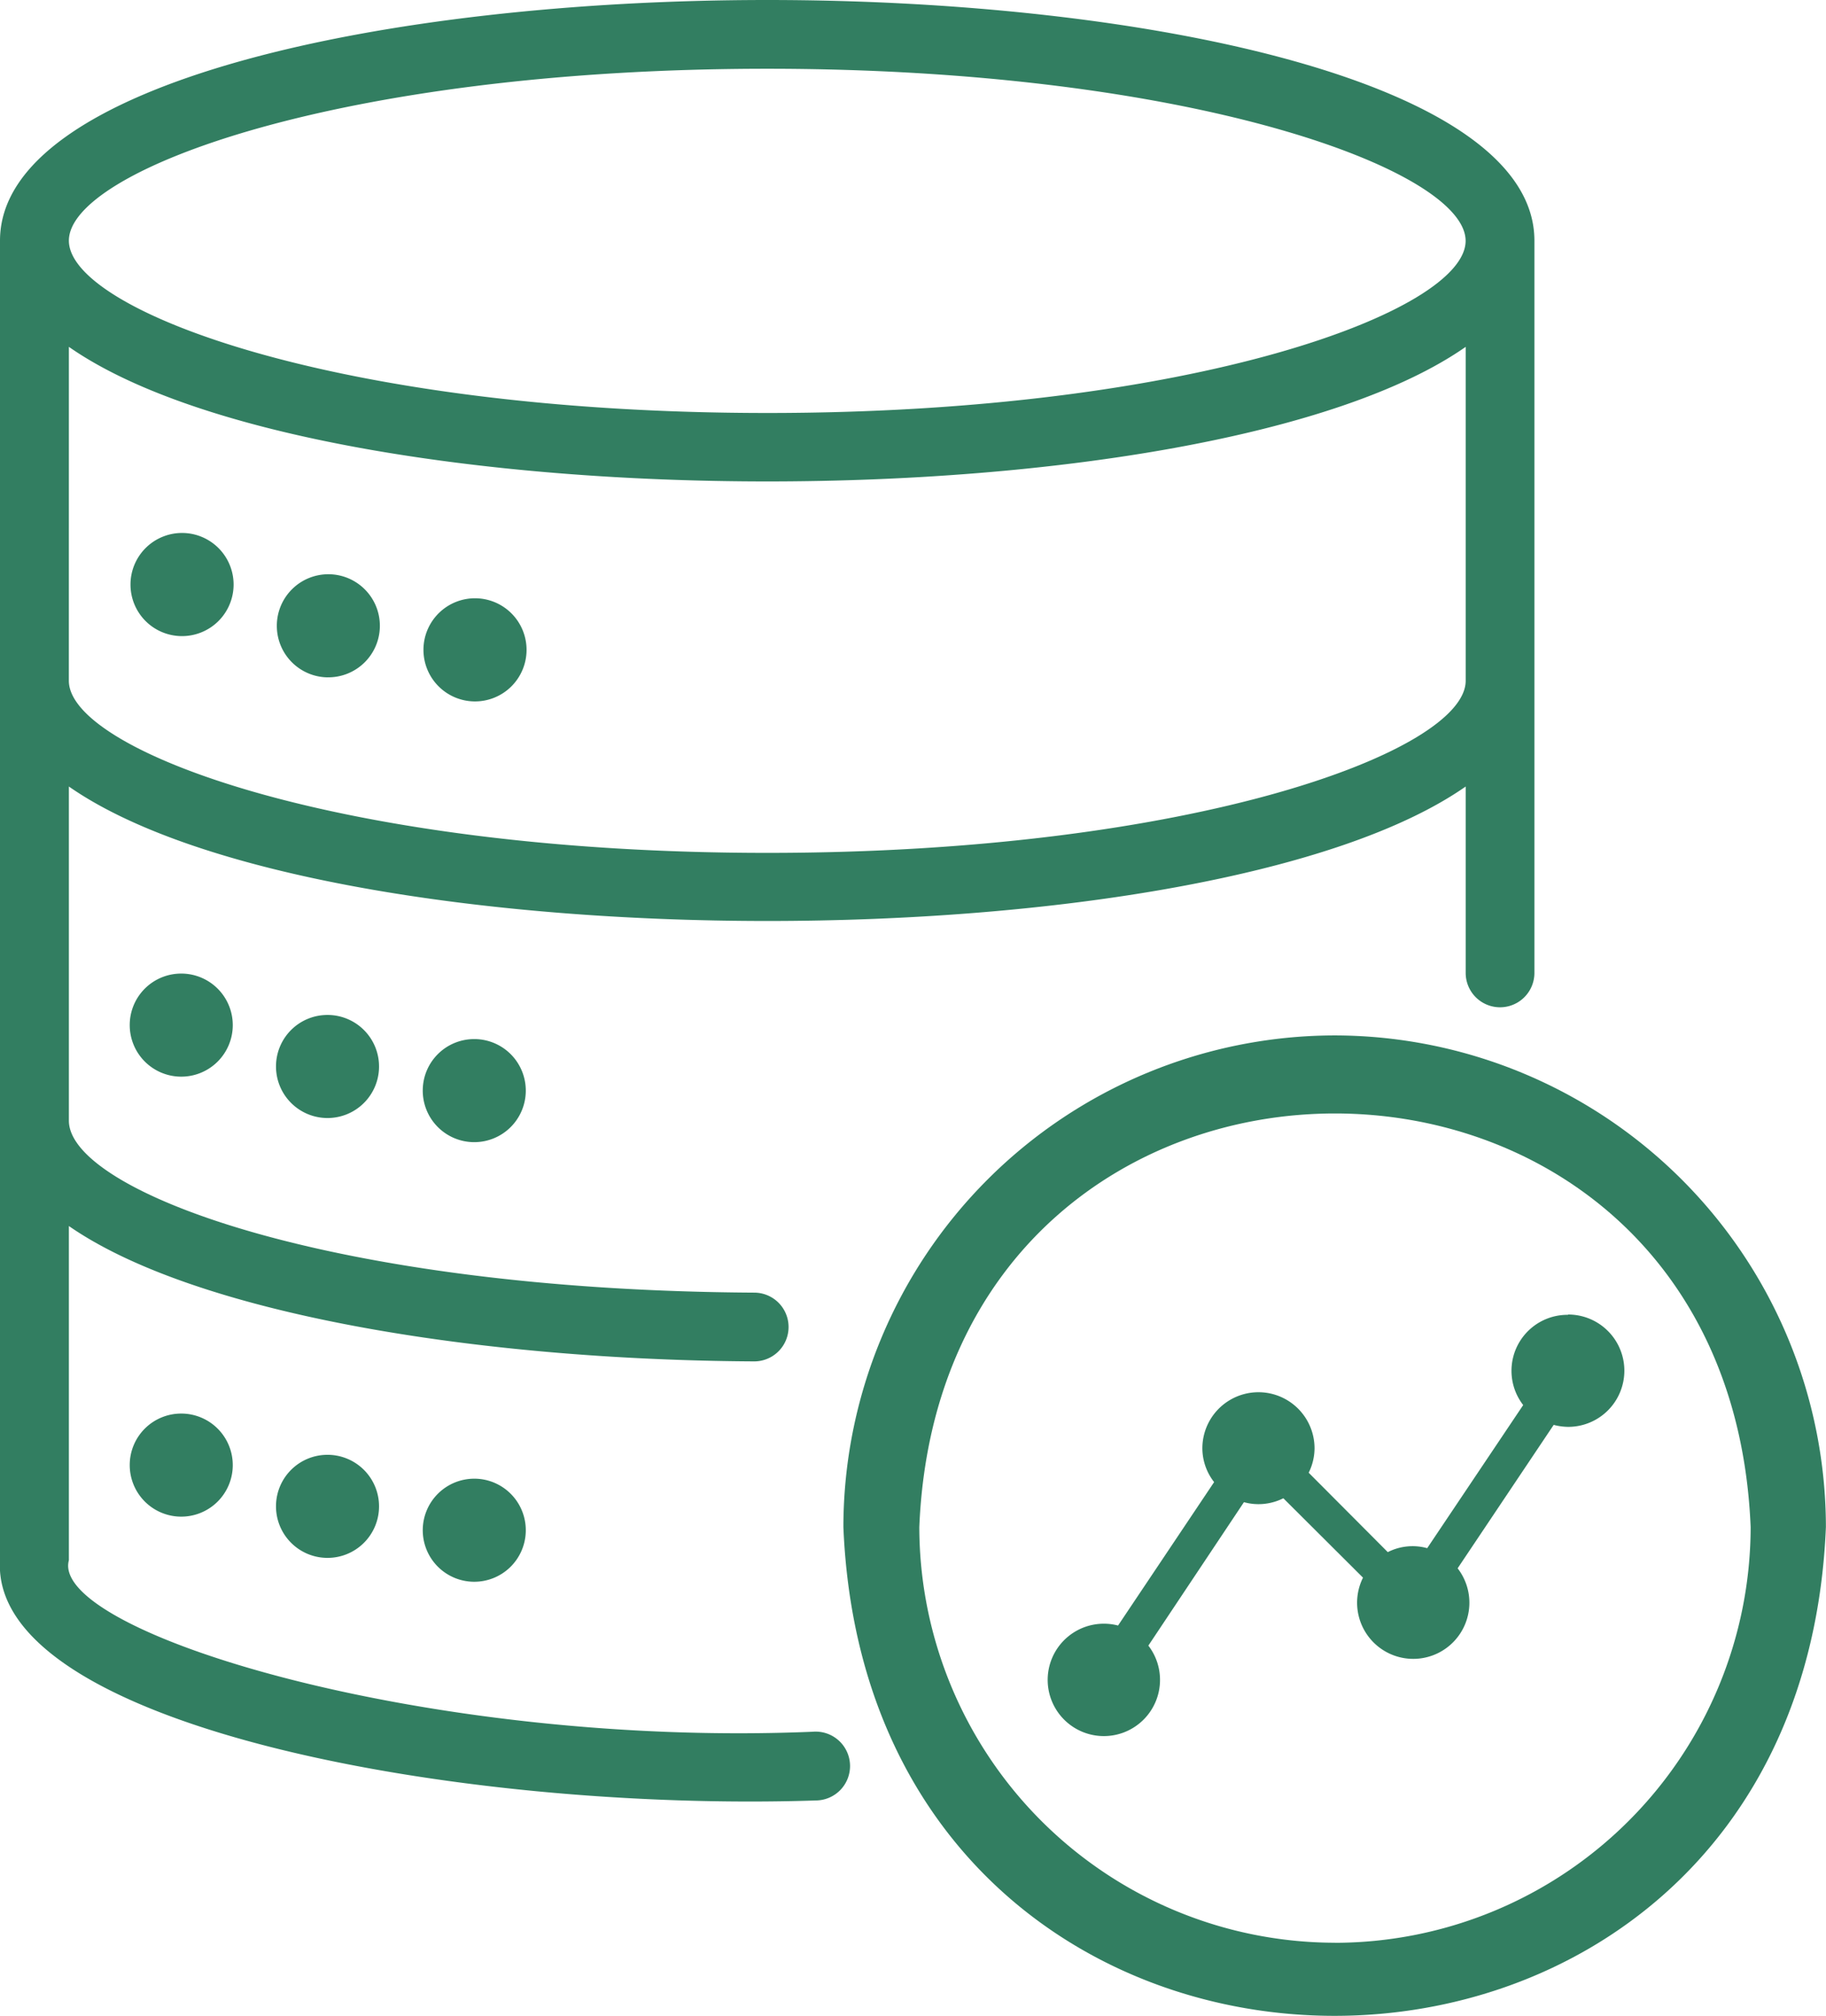 <svg xmlns="http://www.w3.org/2000/svg" xmlns:xlink="http://www.w3.org/1999/xlink" width="57.312" height="63.246" viewBox="0 0 57.312 63.246">
  <defs>
    <clipPath id="clip-path">
      <rect id="長方形_3157" data-name="長方形 3157" width="57.312" height="63.246" transform="translate(0 0)" fill="none"/>
    </clipPath>
  </defs>
  <g id="グループ_8212" data-name="グループ 8212" clip-path="url(#clip-path)">
    <path id="パス_16920" data-name="パス 16920" d="M25.537,54.33c-12.148.516-23.988-3.138-23.37-5.379V38.465c3.955,2.745,12.768,4.2,21.505,4.247a1.078,1.078,0,0,0,.01-2.157C10.352,40.481,2.167,37.363,2.167,35.16V24.676c8.065,5.625,35.786,5.625,43.841,0v5.848a1.078,1.078,0,1,0,2.157,0V7.55C48.165,2.588,36.056,0,24.087,0S.005,2.594.005,7.55V48.956c-.312,5.18,14.358,7.905,25.623,7.531a1.08,1.08,0,1,0-.1-2.157ZM24.086,2.157c13.384,0,21.92,3.2,21.92,5.4s-8.54,5.4-21.92,5.4S2.167,9.76,2.167,7.55s8.538-5.393,21.919-5.393M2.167,10.882c8.065,5.63,35.786,5.63,43.841,0V21.358c0,2.2-8.54,5.4-21.92,5.4s-21.922-3.2-21.922-5.4Z" transform="translate(-0.005 0)" fill="#327e61"/>
    <path id="パス_16921" data-name="パス 16921" d="M2.376,27.437a1.617,1.617,0,1,0,1.642-1.591H3.992a1.614,1.614,0,0,0-1.616,1.591" transform="translate(1.696 18.503)" fill="#327e61"/>
    <path id="パス_16922" data-name="パス 16922" d="M5.052,28.192A1.617,1.617,0,1,0,6.694,26.6H6.668a1.614,1.614,0,0,0-1.616,1.591" transform="translate(3.611 19.043)" fill="#327e61"/>
    <path id="パス_16923" data-name="パス 16923" d="M7.736,28.628a1.617,1.617,0,1,0,1.642-1.591H9.352a1.618,1.618,0,0,0-1.616,1.591" transform="translate(5.533 19.355)" fill="#327e61"/>
    <path id="パス_16924" data-name="パス 16924" d="M2.376,19.395A1.617,1.617,0,1,0,4.018,17.8H3.992a1.614,1.614,0,0,0-1.616,1.591" transform="translate(1.696 12.745)" fill="#327e61"/>
    <path id="パス_16925" data-name="パス 16925" d="M5.052,20.149a1.617,1.617,0,1,0,1.642-1.591H6.668a1.614,1.614,0,0,0-1.616,1.591" transform="translate(3.611 13.285)" fill="#327e61"/>
    <path id="パス_16926" data-name="パス 16926" d="M7.736,20.589A1.617,1.617,0,1,0,9.378,19H9.352a1.614,1.614,0,0,0-1.616,1.591" transform="translate(5.533 13.6)" fill="#327e61"/>
    <path id="パス_16927" data-name="パス 16927" d="M3.981,12.981A1.618,1.618,0,1,0,2.39,11.336v.027a1.615,1.615,0,0,0,1.591,1.618" transform="translate(1.706 6.976)" fill="#327e61"/>
    <path id="パス_16928" data-name="パス 16928" d="M6.658,13.733a1.617,1.617,0,1,0-1.591-1.642v.027a1.614,1.614,0,0,0,1.591,1.616" transform="translate(3.622 7.517)" fill="#327e61"/>
    <path id="パス_16929" data-name="パス 16929" d="M9.34,14.175A1.618,1.618,0,1,0,7.749,12.53v.027A1.618,1.618,0,0,0,9.34,14.175" transform="translate(5.542 7.831)" fill="#327e61"/>
    <path id="パス_16930" data-name="パス 16930" d="M30.854,18.932A15.443,15.443,0,0,0,15.43,34.353c.846,20.455,29.992,20.448,30.838,0A15.443,15.443,0,0,0,30.849,18.932Zm0,28.466A13.064,13.064,0,0,1,17.813,34.358c.717-17.306,25.378-17.3,26.093,0A13.064,13.064,0,0,1,30.866,47.4Z" transform="translate(11.041 13.553)" fill="#327e61"/>
    <path id="パス_16931" data-name="パス 16931" d="M35.493,24.046a1.756,1.756,0,0,0-1.4,2.831l-3.013,4.49a1.718,1.718,0,0,0-1.237.124L27.36,29a1.739,1.739,0,0,0,.184-.765,1.76,1.76,0,1,0-3.521,0,1.729,1.729,0,0,0,.369,1.059l-3.015,4.5a1.763,1.763,0,1,0,.951.63l3-4.5a1.712,1.712,0,0,0,.456.062,1.737,1.737,0,0,0,.781-.185l2.5,2.491a1.762,1.762,0,1,0,2.97-.293l3.015-4.5a1.863,1.863,0,0,0,.456.062,1.762,1.762,0,1,0,0-3.524Z" transform="translate(13.715 17.205)" fill="#327e61"/>
  </g>
</svg>
